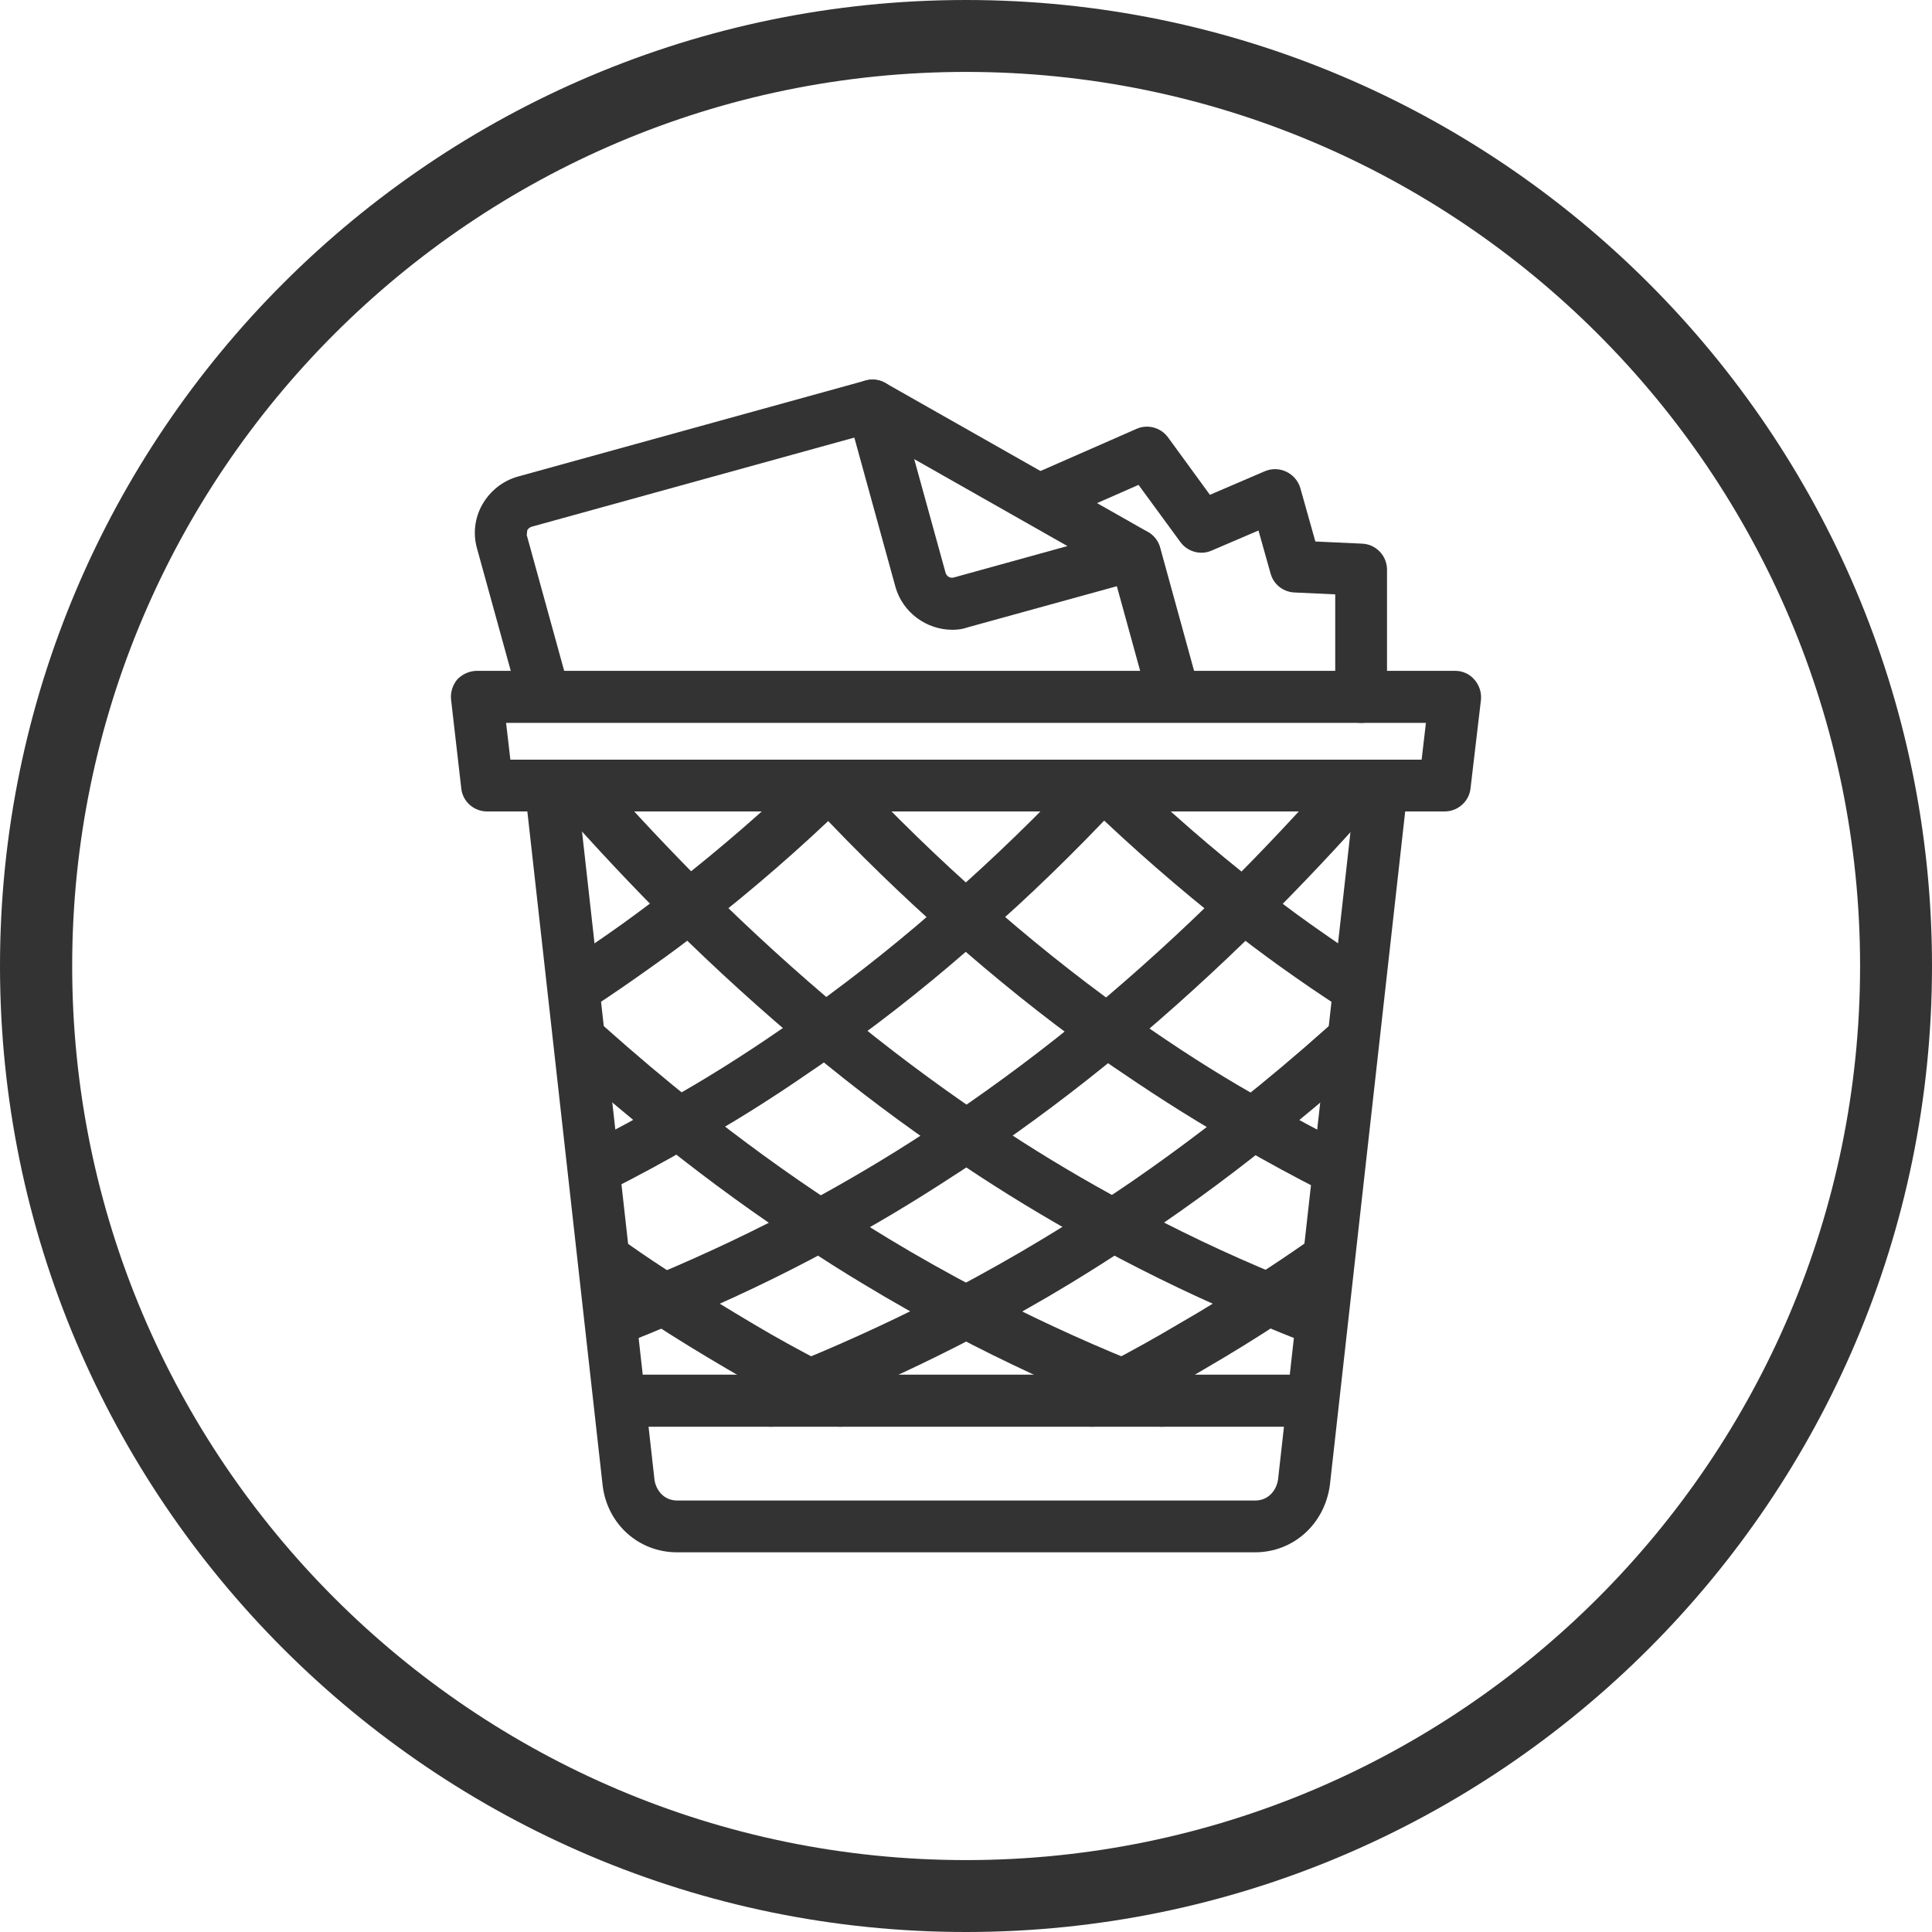 <?xml version="1.0" encoding="UTF-8"?> <!-- Generator: Adobe Illustrator 24.1.0, SVG Export Plug-In . SVG Version: 6.00 Build 0) --> <svg xmlns="http://www.w3.org/2000/svg" xmlns:xlink="http://www.w3.org/1999/xlink" version="1.1" id="Graphics" x="0px" y="0px" viewBox="0 0 72 72" style="enable-background:new 0 0 72 72;" xml:space="preserve"> <style type="text/css"> .st0{fill:#333333;} .st1{clip-path:url(#SVGID_2_);} .st2{clip-path:url(#SVGID_6_);} .st3{clip-path:url(#SVGID_8_);fill:#1D8341;} .st4{opacity:0.1;clip-path:url(#SVGID_8_);} .st5{fill:#FFFFFF;} .st6{fill:#66B245;} .st7{fill:#1D8341;} .st8{fill:none;stroke:#FFFFFF;stroke-width:5;stroke-miterlimit:10;} .st9{fill:#383839;} .st10{fill:#64B145;} .st11{fill:#74C255;} .st12{fill:none;stroke:#FFFFFF;stroke-miterlimit:10;} .st13{fill:#3D4543;} .st14{fill:none;stroke:#3D4543;stroke-width:1.083;stroke-linecap:round;stroke-linejoin:round;stroke-miterlimit:22.926;} .st15{fill:#48484A;} </style> <g> <g> <path class="st0" d="M36,0C16.15,0,0,16.15,0,36s16.15,36,36,36s36-16.15,36-36S55.85,0,36,0z M36,69.32 C17.63,69.32,2.69,54.37,2.69,36S17.63,2.68,36,2.68c18.37,0,33.32,14.94,33.32,33.32S54.37,69.32,36,69.32z"></path> </g> <g id="XMLID_3_"> <g> <g> <path class="st0" d="M46.77,57.85H25.23c-1.42,0-2.59-1.04-2.77-2.48l-2.9-25.96c-0.06-0.53,0.32-1.01,0.86-1.07 c0.49-0.06,1.01,0.32,1.07,0.86l2.9,25.94c0.05,0.37,0.33,0.78,0.85,0.78h21.54c0.51,0,0.8-0.41,0.85-0.79l2.9-25.93 c0.06-0.53,0.56-0.91,1.07-0.86c0.53,0.06,0.92,0.54,0.86,1.07l-2.9,25.94C49.36,56.81,48.19,57.85,46.77,57.85z"></path> </g> <g> <path class="st0" d="M48.01,53.17H23.99c-0.53,0-0.97-0.43-0.97-0.97s0.43-0.97,0.97-0.97h24.02c0.53,0,0.97,0.43,0.97,0.97 S48.55,53.17,48.01,53.17z"></path> </g> <g> <path class="st0" d="M53.84,30.24H18.15c-0.49,0-0.91-0.37-0.96-0.86l-0.38-3.31c-0.03-0.27,0.06-0.55,0.24-0.76 C17.24,25.12,17.5,25,17.78,25h36.45c0.28,0,0.54,0.12,0.72,0.33s0.27,0.48,0.24,0.76l-0.39,3.31 C54.74,29.87,54.33,30.24,53.84,30.24z M19.02,28.31h33.96l0.16-1.37H18.86L19.02,28.31z"></path> </g> <g> <path class="st0" d="M50.55,37.75c-0.18,0-0.36-0.05-0.52-0.15c-0.8-0.51-1.58-1.05-2.35-1.6c-0.65-0.47-1.3-0.95-1.93-1.46 c-1.81-1.42-3.56-2.95-5.2-4.53c-0.38-0.37-0.39-0.99-0.02-1.37c0.37-0.38,0.99-0.4,1.37-0.02c1.58,1.54,3.28,3.02,5.05,4.4 c0.62,0.49,1.24,0.96,1.86,1.4c0.75,0.53,1.5,1.05,2.27,1.55c0.45,0.29,0.58,0.89,0.29,1.34 C51.19,37.59,50.87,37.75,50.55,37.75z"></path> </g> <g> <path class="st0" d="M49.73,44.49c-0.15,0-0.3-0.03-0.44-0.1c-1.03-0.52-2.06-1.08-3.08-1.67c-1.44-0.81-2.88-1.71-4.39-2.74 c-0.38-0.25-0.76-0.52-1.14-0.8c-1.79-1.28-3.58-2.72-5.32-4.26c-1.65-1.45-3.37-3.11-5.09-4.95c-0.37-0.39-0.35-1,0.04-1.37 c0.39-0.37,1.01-0.35,1.37,0.04c1.68,1.79,3.35,3.41,4.96,4.82c1.69,1.5,3.44,2.9,5.18,4.15c0.37,0.27,0.72,0.52,1.09,0.77 c1.47,1.01,2.86,1.88,4.27,2.66c0.99,0.58,1.99,1.11,2.99,1.62c0.48,0.24,0.67,0.82,0.43,1.3 C50.42,44.3,50.08,44.49,49.73,44.49z"></path> </g> <g> <path class="st0" d="M49.04,50.12c-0.12,0-0.23-0.02-0.35-0.07c-0.61-0.24-1.21-0.48-1.81-0.74c-1.97-0.81-3.94-1.75-5.86-2.79 c-1.53-0.83-3.05-1.73-4.52-2.69c-0.35-0.23-0.7-0.46-1.04-0.7c-1.79-1.21-3.58-2.55-5.32-4c-1.73-1.44-3.46-3.01-5.15-4.68 c-1.38-1.37-2.77-2.85-4.24-4.51c-0.35-0.4-0.32-1.01,0.08-1.37c0.4-0.35,1.01-0.32,1.37,0.08c1.45,1.64,2.81,3.08,4.15,4.42 c1.65,1.63,3.34,3.17,5.02,4.57c1.69,1.4,3.44,2.71,5.18,3.89c0.34,0.23,0.68,0.46,1.02,0.68c1.42,0.93,2.89,1.8,4.38,2.6 c1.86,1.01,3.77,1.92,5.69,2.71c0.59,0.25,1.17,0.49,1.76,0.72c0.5,0.19,0.75,0.75,0.55,1.25 C49.8,49.88,49.43,50.12,49.04,50.12z"></path> </g> <g> <path class="st0" d="M43.29,53.17c-0.11,0-0.23-0.02-0.34-0.06c-0.51-0.19-1.01-0.39-1.5-0.6c-2.01-0.83-4-1.75-5.9-2.75 c-1.15-0.61-2.29-1.25-3.41-1.93c-0.72-0.43-1.44-0.89-2.15-1.36c-1.74-1.14-3.53-2.43-5.29-3.84c-1.11-0.88-2.26-1.85-3.5-2.95 c-0.4-0.36-0.44-0.97-0.08-1.37c0.36-0.4,0.97-0.43,1.37-0.08c1.21,1.08,2.33,2.02,3.41,2.88c1.72,1.37,3.45,2.63,5.15,3.74 c0.69,0.46,1.39,0.9,2.08,1.32c1.09,0.66,2.2,1.28,3.32,1.87c1.84,0.97,3.77,1.87,5.74,2.67c0.48,0.2,0.95,0.39,1.43,0.57 c0.5,0.19,0.76,0.74,0.57,1.25C44.05,52.93,43.69,53.17,43.29,53.17z"></path> </g> <g> <path class="st0" d="M31.31,53.17c-0.15,0-0.3-0.03-0.44-0.11l-1.13-0.58c-0.89-0.47-1.76-0.94-2.62-1.45 c-0.97-0.57-1.95-1.16-2.91-1.8c-0.64-0.4-1.29-0.84-1.93-1.3c-0.44-0.31-0.54-0.91-0.23-1.35c0.31-0.44,0.91-0.54,1.35-0.23 c0.62,0.44,1.24,0.85,1.87,1.25c0.95,0.63,1.9,1.2,2.84,1.76c0.84,0.5,1.68,0.96,2.53,1.4l1.11,0.58 c0.48,0.24,0.67,0.83,0.42,1.3C32.01,52.98,31.67,53.17,31.31,53.17z"></path> </g> <g> <path class="st0" d="M21.47,37.75c-0.32,0-0.63-0.16-0.81-0.44c-0.29-0.45-0.16-1.05,0.28-1.34c0.76-0.5,1.53-1.02,2.27-1.55 c0.61-0.44,1.24-0.91,1.85-1.4c1.77-1.38,3.48-2.86,5.07-4.4c0.38-0.37,1-0.36,1.37,0.02c0.37,0.38,0.36,1-0.02,1.37 c-1.64,1.59-3.4,3.12-5.22,4.54c-0.62,0.5-1.27,0.98-1.92,1.44c-0.77,0.55-1.56,1.1-2.35,1.61 C21.83,37.69,21.65,37.75,21.47,37.75z"></path> </g> <g> <path class="st0" d="M22.29,44.49c-0.35,0-0.7-0.2-0.87-0.54c-0.24-0.48-0.05-1.06,0.43-1.3c1.01-0.5,2-1.04,2.97-1.61 c1.43-0.8,2.82-1.67,4.27-2.67c0.38-0.25,0.73-0.51,1.09-0.77c1.81-1.3,3.55-2.69,5.18-4.15c1.62-1.42,3.25-2.99,4.98-4.83 c0.37-0.39,0.98-0.41,1.37-0.04c0.39,0.37,0.41,0.98,0.04,1.37c-1.77,1.88-3.44,3.5-5.11,4.95c-1.68,1.5-3.47,2.94-5.33,4.26 c-0.37,0.27-0.75,0.54-1.14,0.8c-1.49,1.03-2.93,1.93-4.39,2.74c-0.99,0.58-2.02,1.13-3.06,1.66 C22.58,44.46,22.43,44.49,22.29,44.49z"></path> </g> <g> <path class="st0" d="M22.97,50.12c-0.39,0-0.76-0.24-0.9-0.62c-0.19-0.5,0.06-1.06,0.55-1.25c0.59-0.23,1.17-0.47,1.75-0.71 c1.92-0.8,3.84-1.71,5.7-2.71c1.5-0.81,2.97-1.68,4.38-2.6c0.33-0.22,0.68-0.45,1.01-0.68c1.74-1.18,3.48-2.48,5.18-3.89 c1.67-1.39,3.36-2.92,5.02-4.57c1.39-1.38,2.79-2.87,4.16-4.42c0.35-0.4,0.97-0.44,1.37-0.08c0.4,0.35,0.44,0.97,0.08,1.37 c-1.4,1.59-2.83,3.1-4.25,4.51c-1.7,1.68-3.44,3.26-5.15,4.68c-1.75,1.45-3.54,2.79-5.33,4c-0.34,0.23-0.69,0.47-1.04,0.69 c-1.45,0.95-2.97,1.86-4.52,2.69c-1.92,1.04-3.89,1.98-5.87,2.79c-0.59,0.25-1.19,0.5-1.8,0.74 C23.2,50.1,23.09,50.12,22.97,50.12z"></path> </g> <g> <path class="st0" d="M28.73,53.17c-0.39,0-0.76-0.24-0.91-0.63c-0.19-0.5,0.07-1.06,0.57-1.25c0.48-0.18,0.95-0.37,1.42-0.57 c1.97-0.81,3.9-1.71,5.74-2.68c1.11-0.59,2.22-1.21,3.31-1.87c0.7-0.42,1.39-0.86,2.08-1.31c1.71-1.11,3.44-2.37,5.16-3.74 c1.09-0.86,2.21-1.8,3.42-2.88c0.4-0.36,1.01-0.32,1.37,0.08c0.36,0.4,0.32,1.01-0.08,1.37c-1.24,1.11-2.39,2.07-3.5,2.95 c-1.76,1.41-3.55,2.7-5.3,3.84c-0.7,0.47-1.42,0.92-2.14,1.36c-1.12,0.68-2.26,1.32-3.41,1.92c-1.9,1-3.88,1.92-5.9,2.75 c-0.49,0.21-0.99,0.41-1.49,0.59C28.95,53.15,28.84,53.17,28.73,53.17z"></path> </g> <g> <path class="st0" d="M40.7,53.17c-0.35,0-0.69-0.19-0.86-0.53c-0.24-0.48-0.05-1.06,0.42-1.3l1.12-0.58 c0.84-0.44,1.67-0.9,2.51-1.4c0.96-0.55,1.9-1.13,2.83-1.75c0.64-0.41,1.27-0.83,1.9-1.27c0.44-0.3,1.04-0.2,1.35,0.24 c0.31,0.44,0.2,1.04-0.24,1.35c-0.65,0.45-1.3,0.89-1.95,1.3c-0.95,0.63-1.93,1.23-2.91,1.8c-0.85,0.51-1.71,0.98-2.59,1.44 l-1.14,0.59C41.01,53.14,40.85,53.17,40.7,53.17z"></path> </g> <g> <path class="st0" d="M43.75,26.91c-0.43,0-0.82-0.28-0.93-0.71l-1.45-5.27c-0.14-0.52,0.16-1.05,0.68-1.19 c0.52-0.14,1.05,0.16,1.19,0.68l1.45,5.27c0.14,0.52-0.16,1.05-0.68,1.19C43.92,26.9,43.83,26.91,43.75,26.91z"></path> </g> <g> <path class="st0" d="M20.29,26.89c-0.43,0-0.82-0.28-0.93-0.71l-1.58-5.73c-0.16-0.55-0.09-1.14,0.19-1.64 c0.29-0.51,0.76-0.89,1.33-1.05l12.96-3.58c0.52-0.14,1.05,0.16,1.19,0.68c0.14,0.52-0.16,1.05-0.68,1.19l-12.96,3.58 c-0.09,0.03-0.14,0.09-0.16,0.13c0,0-0.02,0.18-0.02,0.18l1.58,5.73c0.14,0.52-0.16,1.05-0.68,1.19 C20.46,26.88,20.37,26.89,20.29,26.89z"></path> </g> <g> <path class="st0" d="M35.49,23.47c-0.96,0-1.85-0.64-2.12-1.6l-1.79-6.5c-0.1-0.38,0.03-0.78,0.34-1.02 c0.31-0.24,0.73-0.27,1.07-0.08l9.78,5.55c0.34,0.19,0.53,0.57,0.48,0.96s-0.33,0.71-0.7,0.81l-6.49,1.79 C35.87,23.45,35.68,23.47,35.49,23.47z M34.07,17.11l1.17,4.24c0.04,0.13,0.17,0.21,0.31,0.17l4.23-1.17L34.07,17.11z"></path> </g> <g> <path class="st0" d="M50.73,26.94c-0.53,0-0.97-0.43-0.97-0.97v-3.82l-1.52-0.07c-0.42-0.02-0.78-0.3-0.89-0.71l-0.45-1.6 l-1.75,0.75c-0.41,0.18-0.9,0.04-1.16-0.32l-1.56-2.13l-2.89,1.27c-0.48,0.22-1.06-0.01-1.28-0.5c-0.22-0.49,0.01-1.06,0.5-1.28 l3.6-1.58c0.41-0.18,0.9-0.05,1.17,0.32l1.56,2.14l2.05-0.88c0.26-0.11,0.55-0.1,0.8,0.02c0.25,0.12,0.44,0.34,0.52,0.61 l0.56,1.99l1.74,0.08c0.52,0.02,0.93,0.45,0.93,0.97v4.75C51.7,26.51,51.26,26.94,50.73,26.94z"></path> </g> </g> </g> </g> </svg> 